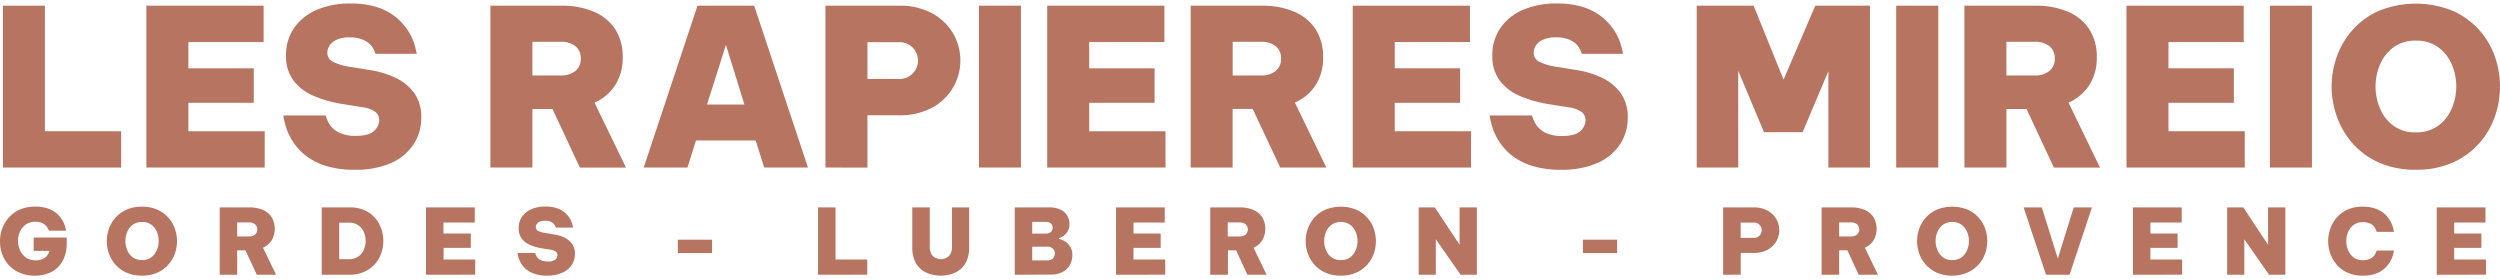 <?xml version="1.0" encoding="UTF-8"?> <svg xmlns="http://www.w3.org/2000/svg" width="600px" height="67px" viewBox="0 0 908.03 98.84"><defs><style>.cls-1{fill:#b77460;}</style></defs><g id="Calque_2" data-name="Calque 2"><g id="Calque_1-2" data-name="Calque 1"><path class="cls-1" d="M1.06,59.58V.79H16.31v45.6H44V59.58Z"></path><path class="cls-1" d="M53.17,59.58V.79H95.75V14H68.42v9.53H92.17V36.06H68.42V46.39H96.14V59.58Z"></path><path class="cls-1" d="M128.71,60.37a33.54,33.54,0,0,1-10.44-1.43,23.16,23.16,0,0,1-7.15-3.65,20.4,20.4,0,0,1-4.49-4.77,22.65,22.65,0,0,1-2.46-4.77,28.75,28.75,0,0,1-1.27-5.08h15.41a11.69,11.69,0,0,0,1.7,3.69,9.09,9.09,0,0,0,3.3,2.59,13.68,13.68,0,0,0,6,1.11c3.12,0,5.31-.6,6.55-1.79a5.32,5.32,0,0,0,1.87-3.85,3.8,3.8,0,0,0-1.39-3.06,10.35,10.35,0,0,0-4.81-1.71l-7.86-1.27a43.55,43.55,0,0,1-9.61-2.78,18.12,18.12,0,0,1-7.35-5.48,14.69,14.69,0,0,1-2.82-9.37A17.12,17.12,0,0,1,106.75,9a18.77,18.77,0,0,1,8.06-6.6A29.93,29.93,0,0,1,127.28,0a31,31,0,0,1,9.61,1.31,20.72,20.72,0,0,1,6.6,3.42,21.33,21.33,0,0,1,4.21,4.4,20.94,20.94,0,0,1,2.38,4.41,27.48,27.48,0,0,1,1.27,4.73h-15a8.59,8.59,0,0,0-1.51-3A8.31,8.31,0,0,0,132,13.23a11.62,11.62,0,0,0-5-.92,10.91,10.91,0,0,0-4.8.88,5.74,5.74,0,0,0-2.54,2.14,4.91,4.91,0,0,0-.76,2.54,3.55,3.55,0,0,0,2.19,3.38,20.1,20.1,0,0,0,5.36,1.63l8.26,1.35a32.58,32.58,0,0,1,9.09,2.82,17.56,17.56,0,0,1,6.72,5.56A14.8,14.8,0,0,1,153,41.46a17.15,17.15,0,0,1-2.86,9.77A19,19,0,0,1,141.9,58,32.24,32.24,0,0,1,128.71,60.37Z"></path><path class="cls-1" d="M178.12,59.58V.79H204a29.21,29.21,0,0,1,11.6,2.15,17.28,17.28,0,0,1,7.79,6.31,18.17,18.17,0,0,1,2.78,10.29,18.1,18.1,0,0,1-2.74,10.13A17.22,17.22,0,0,1,215.93,36l11.44,23.6H210.61l-9.93-21.29h-7.31V59.58ZM203.78,13.9H193.37V26.13h10.41a8,8,0,0,0,5.16-1.59,5.45,5.45,0,0,0,2-4.52,5.44,5.44,0,0,0-2-4.57A8.17,8.17,0,0,0,203.78,13.9Z"></path><path class="cls-1" d="M233.8,59.58,253.34.79h20.58l19.54,58.79H277.57l-3.1-9.85H252.79l-3.1,9.85Zm23-22.88h13.58L263.67,15Z"></path><path class="cls-1" d="M299.81,59.58V.79h26.45a24.74,24.74,0,0,1,12.55,2.9,19.44,19.44,0,0,1,0,34,24.74,24.74,0,0,1-12.55,2.9h-11.2v19Zm26.37-45.52H315.06V27.4h11.12a6.74,6.74,0,0,0,5.44-2.1,6.68,6.68,0,0,0-5.44-11.24Z"></path><path class="cls-1" d="M355.57,59.58V.79h15.25V59.58Z"></path><path class="cls-1" d="M380.36,59.58V.79h42.57V14H395.61v9.53h23.75V36.06H395.61V46.39h27.72V59.58Z"></path><path class="cls-1" d="M432.46,59.58V.79h25.9A29.27,29.27,0,0,1,470,2.94a17.25,17.25,0,0,1,7.78,6.31,18.17,18.17,0,0,1,2.78,10.29,18,18,0,0,1-2.74,10.13,17.25,17.25,0,0,1-7.5,6.31l11.43,23.6H465L455,38.29h-7.3V59.58ZM458.12,13.9h-10.4V26.13h10.4a8,8,0,0,0,5.17-1.59,5.44,5.44,0,0,0,2-4.52,5.44,5.44,0,0,0-2-4.57A8.2,8.2,0,0,0,458.12,13.9Z"></path><path class="cls-1" d="M491.33,59.58V.79H533.9V14H506.58v9.53h23.75V36.06H506.58V46.39H534.3V59.58Z"></path><path class="cls-1" d="M566.87,60.37a33.65,33.65,0,0,1-10.45-1.43,23.16,23.16,0,0,1-7.15-3.65,20.61,20.61,0,0,1-4.49-4.77,22.65,22.65,0,0,1-2.46-4.77,29.65,29.65,0,0,1-1.27-5.08h15.41a11.48,11.48,0,0,0,1.71,3.69A9,9,0,0,0,561.46,47a13.71,13.71,0,0,0,6,1.11q4.69,0,6.55-1.79a5.28,5.28,0,0,0,1.87-3.85,3.77,3.77,0,0,0-1.39-3.06,10.35,10.35,0,0,0-4.8-1.71l-7.87-1.27a43.71,43.71,0,0,1-9.61-2.78,18.12,18.12,0,0,1-7.35-5.48,14.69,14.69,0,0,1-2.82-9.37A17.12,17.12,0,0,1,544.9,9,18.77,18.77,0,0,1,553,2.38,30,30,0,0,1,565.44,0a31,31,0,0,1,9.61,1.31,20.66,20.66,0,0,1,6.59,3.42,20.74,20.74,0,0,1,6.59,8.81,26.6,26.6,0,0,1,1.27,4.73h-15a8.43,8.43,0,0,0-1.51-3,8.12,8.12,0,0,0-2.82-2.06,11.55,11.55,0,0,0-5-.92,11,11,0,0,0-4.81.88,5.74,5.74,0,0,0-2.54,2.14,5,5,0,0,0-.75,2.54,3.54,3.54,0,0,0,2.18,3.38,20.22,20.22,0,0,0,5.36,1.63l8.26,1.35a32.55,32.55,0,0,1,9.1,2.82,17.45,17.45,0,0,1,6.71,5.56,14.73,14.73,0,0,1,2.54,8.85,17.15,17.15,0,0,1-2.86,9.77A18.93,18.93,0,0,1,580.05,58,32.19,32.19,0,0,1,566.87,60.37Z"></path><path class="cls-1" d="M616.27,59.58V.79h20.66l10.88,26.85L659.33.79h19.86V59.58h-15.1v-35l-9.37,22.17h-14l-9.37-22.32V59.58Z"></path><path class="cls-1" d="M688.72,59.58V.79H704V59.58Z"></path><path class="cls-1" d="M713.5,59.58V.79h25.9A29.19,29.19,0,0,1,751,2.94a17.28,17.28,0,0,1,7.79,6.31,18.17,18.17,0,0,1,2.78,10.29,18.1,18.1,0,0,1-2.74,10.13A17.22,17.22,0,0,1,751.31,36l11.44,23.6H746l-9.93-21.29h-7.31V59.58ZM739.16,13.9H728.75V26.13h10.41a8,8,0,0,0,5.16-1.59,5.45,5.45,0,0,0,2-4.52,5.44,5.44,0,0,0-2-4.57A8.15,8.15,0,0,0,739.16,13.9Z"></path><path class="cls-1" d="M772.36,59.58V.79h42.58V14H787.61v9.53h23.75V36.06H787.61V46.39h27.72V59.58Z"></path><path class="cls-1" d="M824.47,59.58V.79h15.25V59.58Z"></path><path class="cls-1" d="M877.45,60.37a32.17,32.17,0,0,1-13.34-2.58,27.76,27.76,0,0,1-9.54-6.91,30.1,30.1,0,0,1-5.76-9.73,32.3,32.3,0,0,1,0-22,29.74,29.74,0,0,1,5.76-9.65,27.93,27.93,0,0,1,9.54-6.87,35.8,35.8,0,0,1,26.69,0,28.35,28.35,0,0,1,9.57,6.87,28.72,28.72,0,0,1,5.76,9.65,32.94,32.94,0,0,1,0,22,29.07,29.07,0,0,1-5.76,9.73,28.17,28.17,0,0,1-9.57,6.91A32.25,32.25,0,0,1,877.45,60.37Zm0-13.58a13.3,13.3,0,0,0,8.18-2.43,14.88,14.88,0,0,0,4.89-6.27,20.41,20.41,0,0,0,1.63-8,20.12,20.12,0,0,0-1.63-7.95,15,15,0,0,0-4.89-6.23,13.3,13.3,0,0,0-8.18-2.43,13.16,13.16,0,0,0-8.1,2.43,15,15,0,0,0-4.89,6.23,20.12,20.12,0,0,0-1.63,8,20.41,20.41,0,0,0,1.63,8,14.88,14.88,0,0,0,4.89,6.27A13.16,13.16,0,0,0,877.45,46.79Z"></path><path class="cls-1" d="M12.69,98.84a13.63,13.63,0,0,1-5.55-1.06,11.49,11.49,0,0,1-4-2.84,12.28,12.28,0,0,1-2.38-4A13.69,13.69,0,0,1,0,86.31a13.46,13.46,0,0,1,.81-4.59,12.27,12.27,0,0,1,2.41-4,11.69,11.69,0,0,1,4-2.88,13.81,13.81,0,0,1,5.62-1.07,13.49,13.49,0,0,1,4.37.63A9.63,9.63,0,0,1,20.29,76a10,10,0,0,1,2,2.14,11,11,0,0,1,1.12,2.13A16.12,16.12,0,0,1,24,82.51H17.75a5.86,5.86,0,0,0-.88-1.62,4.52,4.52,0,0,0-1.47-1.12,5.57,5.57,0,0,0-2.54-.5,5.85,5.85,0,0,0-3.49,1,6.33,6.33,0,0,0-2.12,2.6,8.06,8.06,0,0,0-.71,3.33,8.34,8.34,0,0,0,.73,3.39,6.53,6.53,0,0,0,2.17,2.68,5.9,5.9,0,0,0,3.55,1,5.41,5.41,0,0,0,3.32-.94,4.36,4.36,0,0,0,1.63-2.5H12.23V85h12v2a13.17,13.17,0,0,1-1.49,6.51,9.72,9.72,0,0,1-4.08,4A12.94,12.94,0,0,1,12.69,98.84Z"></path><path class="cls-1" d="M51.55,98.84A13.34,13.34,0,0,1,46,97.76a11.3,11.3,0,0,1-4-2.87,12.42,12.42,0,0,1-2.4-4,13.46,13.46,0,0,1-.81-4.59,13.32,13.32,0,0,1,.81-4.58,12.29,12.29,0,0,1,2.4-4,11.53,11.53,0,0,1,4-2.86,13.5,13.5,0,0,1,5.55-1.07,13.44,13.44,0,0,1,5.55,1.07,11.85,11.85,0,0,1,4,2.86,12.09,12.09,0,0,1,2.39,4,13.55,13.55,0,0,1,.8,4.58,13.69,13.69,0,0,1-.8,4.59,12.22,12.22,0,0,1-2.39,4,11.61,11.61,0,0,1-4,2.87A13.27,13.27,0,0,1,51.55,98.84Zm0-5.65a5.58,5.58,0,0,0,3.41-1,6.18,6.18,0,0,0,2-2.61,8.5,8.5,0,0,0,.68-3.32A8.38,8.38,0,0,0,57,82.94a6.18,6.18,0,0,0-2-2.59,5.52,5.52,0,0,0-3.41-1,5.46,5.46,0,0,0-3.37,1,6.18,6.18,0,0,0-2,2.59,8.38,8.38,0,0,0-.68,3.31,8.5,8.5,0,0,0,.68,3.32,6.18,6.18,0,0,0,2,2.61A5.52,5.52,0,0,0,51.55,93.19Z"></path><path class="cls-1" d="M79.81,98.51V74.05H90.58a12.28,12.28,0,0,1,4.83.89,7.21,7.21,0,0,1,3.23,2.63,8.41,8.41,0,0,1,0,8.49,7.11,7.11,0,0,1-3.12,2.63l4.76,9.82h-7l-4.13-8.86h-3v8.86Zm10.67-19H86.15v5.09h4.33a3.34,3.34,0,0,0,2.15-.66,2.57,2.57,0,0,0,0-3.78A3.4,3.4,0,0,0,90.48,79.5Z"></path><path class="cls-1" d="M116.85,98.51V74.05H127a12.88,12.88,0,0,1,5.34,1,11.4,11.4,0,0,1,3.84,2.79,11.74,11.74,0,0,1,2.29,3.94,13.47,13.47,0,0,1,0,8.92,11.79,11.79,0,0,1-2.29,3.93,11.13,11.13,0,0,1-3.84,2.79A12.72,12.72,0,0,1,127,98.51Zm9.82-18.91H123.2V92.86h3.47a5.58,5.58,0,0,0,5.5-3.48,8,8,0,0,0,.64-3.17,7.89,7.89,0,0,0-.64-3.15,5.6,5.6,0,0,0-5.5-3.46Z"></path><path class="cls-1" d="M154.72,98.51V74.05h17.72v5.49H161.07v4H171v5.22h-9.88V93H172.6v5.49Z"></path><path class="cls-1" d="M198.71,98.84a13.85,13.85,0,0,1-4.35-.6,9.62,9.62,0,0,1-3-1.52,8.44,8.44,0,0,1-1.87-2,9.86,9.86,0,0,1-1-2,12.38,12.38,0,0,1-.53-2.12h6.41a4.89,4.89,0,0,0,.71,1.54,3.68,3.68,0,0,0,1.37,1.07,5.68,5.68,0,0,0,2.51.46A3.91,3.91,0,0,0,201.7,93a2.2,2.2,0,0,0,.78-1.6,1.58,1.58,0,0,0-.58-1.27,4.37,4.37,0,0,0-2-.72l-3.27-.52a18.5,18.5,0,0,1-4-1.16,7.52,7.52,0,0,1-3.06-2.28,6.12,6.12,0,0,1-1.17-3.9,7.12,7.12,0,0,1,1.17-4.06,7.76,7.76,0,0,1,3.36-2.75,12.43,12.43,0,0,1,5.18-1,12.63,12.63,0,0,1,4,.55,8.42,8.42,0,0,1,2.74,1.42,8.53,8.53,0,0,1,2.75,3.67,11.8,11.8,0,0,1,.53,2h-6.25a3.44,3.44,0,0,0-.63-1.24,3.48,3.48,0,0,0-1.17-.86,4.9,4.9,0,0,0-2.1-.38,4.49,4.49,0,0,0-2,.37,2.45,2.45,0,0,0-1.06.89,2.12,2.12,0,0,0-.31,1.06,1.46,1.46,0,0,0,.91,1.4,8.52,8.52,0,0,0,2.23.68l3.44.56A13.66,13.66,0,0,1,205,85a7.31,7.31,0,0,1,2.79,2.32A6.11,6.11,0,0,1,208.82,91,7.2,7.2,0,0,1,207.63,95a7.83,7.83,0,0,1-3.44,2.79A13.34,13.34,0,0,1,198.71,98.84Z"></path><path class="cls-1" d="M246.2,90.64V85.78h12.42v4.86Z"></path><path class="cls-1" d="M297.12,98.51V74.05h6.35V93H315v5.49Z"></path><path class="cls-1" d="M341.7,98.84a13.55,13.55,0,0,1-3.73-.53,9.4,9.4,0,0,1-3.34-1.72,8.36,8.36,0,0,1-2.38-3.16,11.59,11.59,0,0,1-.89-4.84V74.05h6.34V88.59a4.86,4.86,0,0,0,1,3,4.3,4.3,0,0,0,6.08,0,4.86,4.86,0,0,0,1-3V74.05H352V88.59a11.59,11.59,0,0,1-.89,4.84,8.36,8.36,0,0,1-2.38,3.16,9.4,9.4,0,0,1-3.34,1.72A13.55,13.55,0,0,1,341.7,98.84Z"></path><path class="cls-1" d="M368.57,98.51V74.05h12.55a9.29,9.29,0,0,1,4,.79A5.58,5.58,0,0,1,388.43,80a5,5,0,0,1-1.16,3.49,5.6,5.6,0,0,1-2.64,1.7v.3a7.12,7.12,0,0,1,2.1.86,5.78,5.78,0,0,1,1.95,1.9,5.86,5.86,0,0,1,.8,3.22,7.18,7.18,0,0,1-.82,3.35,6.44,6.44,0,0,1-2.6,2.63,9.16,9.16,0,0,1-4.67,1Zm11.23-19.2h-4.89v4.26h4.89a2.69,2.69,0,0,0,1.89-.58,2,2,0,0,0,.62-1.57,2,2,0,0,0-.62-1.54A2.74,2.74,0,0,0,379.8,79.31Zm.47,9h-5.36v5h5.36a2.93,2.93,0,0,0,2.14-.69,2.45,2.45,0,0,0,.7-1.82,2.31,2.31,0,0,0-.7-1.78A3,3,0,0,0,380.27,88.29Z"></path><path class="cls-1" d="M405.35,98.51V74.05h17.71v5.49H411.69v4h9.88v5.22h-9.88V93h11.54v5.49Z"></path><path class="cls-1" d="M439.58,98.51V74.05h10.78a12.26,12.26,0,0,1,4.82.89,7.18,7.18,0,0,1,3.24,2.63,8.41,8.41,0,0,1,0,8.49,7.14,7.14,0,0,1-3.13,2.63l4.76,9.82h-7L449,89.65h-3v8.86Zm10.68-19h-4.33v5.09h4.33a3.31,3.31,0,0,0,2.14-.66,2.57,2.57,0,0,0,0-3.78A3.37,3.37,0,0,0,450.26,79.5Z"></path><path class="cls-1" d="M487,98.84a13.27,13.27,0,0,1-5.55-1.08,11.43,11.43,0,0,1-4-2.87,12.42,12.42,0,0,1-2.4-4,13.46,13.46,0,0,1-.81-4.59,13.32,13.32,0,0,1,.81-4.58,12.29,12.29,0,0,1,2.4-4,11.67,11.67,0,0,1,4-2.86,14.93,14.93,0,0,1,11.1,0,11.81,11.81,0,0,1,4,2.86,12,12,0,0,1,2.4,4,13.54,13.54,0,0,1,.79,4.58,13.68,13.68,0,0,1-.79,4.59,12.08,12.08,0,0,1-2.4,4,11.57,11.57,0,0,1-4,2.87A13.34,13.34,0,0,1,487,98.84Zm0-5.65a5.55,5.55,0,0,0,3.4-1,6.18,6.18,0,0,0,2-2.61,8.5,8.5,0,0,0,.68-3.32,8.38,8.38,0,0,0-.68-3.31,6.18,6.18,0,0,0-2-2.59,5.49,5.49,0,0,0-3.4-1,5.42,5.42,0,0,0-3.37,1,6.2,6.2,0,0,0-2,2.59,8.37,8.37,0,0,0-.67,3.31,8.49,8.49,0,0,0,.67,3.32,6.2,6.2,0,0,0,2,2.61A5.48,5.48,0,0,0,487,93.19Z"></path><path class="cls-1" d="M515.29,98.51V74.05h5.85l9,13.58V74.05h6.28V98.51h-5.91l-9-12.89V98.51Z"></path><path class="cls-1" d="M574.94,90.64V85.78h12.43v4.86Z"></path><path class="cls-1" d="M625.86,98.51V74.05h11a10.23,10.23,0,0,1,5.22,1.21,8,8,0,0,1,4.16,7,8.08,8.08,0,0,1-1,4,8,8,0,0,1-3.12,3.11,10.23,10.23,0,0,1-5.22,1.21h-4.66v7.9Zm11-18.94h-4.63v5.55h4.63a2.82,2.82,0,0,0,2.26-.87,2.87,2.87,0,0,0,.74-1.9,2.75,2.75,0,0,0-3-2.78Z"></path><path class="cls-1" d="M661.62,98.51V74.05h10.77a12.28,12.28,0,0,1,4.83.89,7.18,7.18,0,0,1,3.24,2.63,8.44,8.44,0,0,1,0,8.49,7.11,7.11,0,0,1-3.12,2.63l4.76,9.82h-7L671,89.65h-3v8.86Zm10.68-19H668v5.09h4.33a3.31,3.31,0,0,0,2.14-.66,2.57,2.57,0,0,0,0-3.78A3.37,3.37,0,0,0,672.3,79.5Z"></path><path class="cls-1" d="M709.08,98.84a13.35,13.35,0,0,1-5.56-1.08,11.49,11.49,0,0,1-4-2.87,12.42,12.42,0,0,1-2.4-4,13.46,13.46,0,0,1-.81-4.59,13.32,13.32,0,0,1,.81-4.58,12.29,12.29,0,0,1,2.4-4,11.73,11.73,0,0,1,4-2.86,15,15,0,0,1,11.11,0A11.78,11.78,0,0,1,721,81.67a13.54,13.54,0,0,1,.79,4.58,13.68,13.68,0,0,1-.79,4.59,12.08,12.08,0,0,1-2.4,4,11.66,11.66,0,0,1-4,2.87A13.34,13.34,0,0,1,709.08,98.84Zm0-5.65a5.55,5.55,0,0,0,3.4-1,6.18,6.18,0,0,0,2-2.61,8.5,8.5,0,0,0,.68-3.32,8.38,8.38,0,0,0-.68-3.31,6.18,6.18,0,0,0-2-2.59,5.49,5.49,0,0,0-3.4-1,5.42,5.42,0,0,0-3.37,1,6.12,6.12,0,0,0-2,2.59,8.37,8.37,0,0,0-.67,3.31,8.49,8.49,0,0,0,.67,3.32,6.12,6.12,0,0,0,2,2.61A5.48,5.48,0,0,0,709.08,93.19Z"></path><path class="cls-1" d="M743.15,98.51,735,74.05h6.61l5.81,18.57,5.79-18.57h6.61l-8.13,24.46Z"></path><path class="cls-1" d="M774.71,98.51V74.05h17.71v5.49H781.05v4h9.88v5.22h-9.88V93h11.53v5.49Z"></path><path class="cls-1" d="M808.94,98.51V74.05h5.85l9,13.58V74.05h6.28V98.51h-5.91l-9-12.89V98.51Z"></path><path class="cls-1" d="M858.12,98.84a12.94,12.94,0,0,1-5.46-1.08,11.25,11.25,0,0,1-3.9-2.87,12.62,12.62,0,0,1-2.34-4,13.69,13.69,0,0,1-.8-4.59,13.55,13.55,0,0,1,.8-4.58,12.48,12.48,0,0,1,2.34-4,11.48,11.48,0,0,1,3.9-2.86,13.1,13.1,0,0,1,5.46-1.07,13.69,13.69,0,0,1,4.52.66,10.06,10.06,0,0,1,3.14,1.7,9.53,9.53,0,0,1,2,2.22,11.88,11.88,0,0,1,1.13,2.21,14.83,14.83,0,0,1,.61,2.37h-6.28a6.33,6.33,0,0,0-.83-1.77,4,4,0,0,0-1.52-1.24,5.93,5.93,0,0,0-2.71-.53,5.31,5.31,0,0,0-3.32,1,6.11,6.11,0,0,0-2,2.59,8.61,8.61,0,0,0,0,6.61,6.24,6.24,0,0,0,2,2.61,5.32,5.32,0,0,0,3.32,1,5.93,5.93,0,0,0,2.71-.53,4.2,4.2,0,0,0,1.52-1.23,6.07,6.07,0,0,0,.83-1.75h6.28a15.11,15.11,0,0,1-.61,2.37,11.88,11.88,0,0,1-1.13,2.21,9.3,9.3,0,0,1-2,2.21,9.87,9.87,0,0,1-3.14,1.71A13.69,13.69,0,0,1,858.12,98.84Z"></path><path class="cls-1" d="M885.05,98.51V74.05h17.71v5.49H891.39v4h9.88v5.22h-9.88V93h11.54v5.49Z"></path></g></g></svg> 